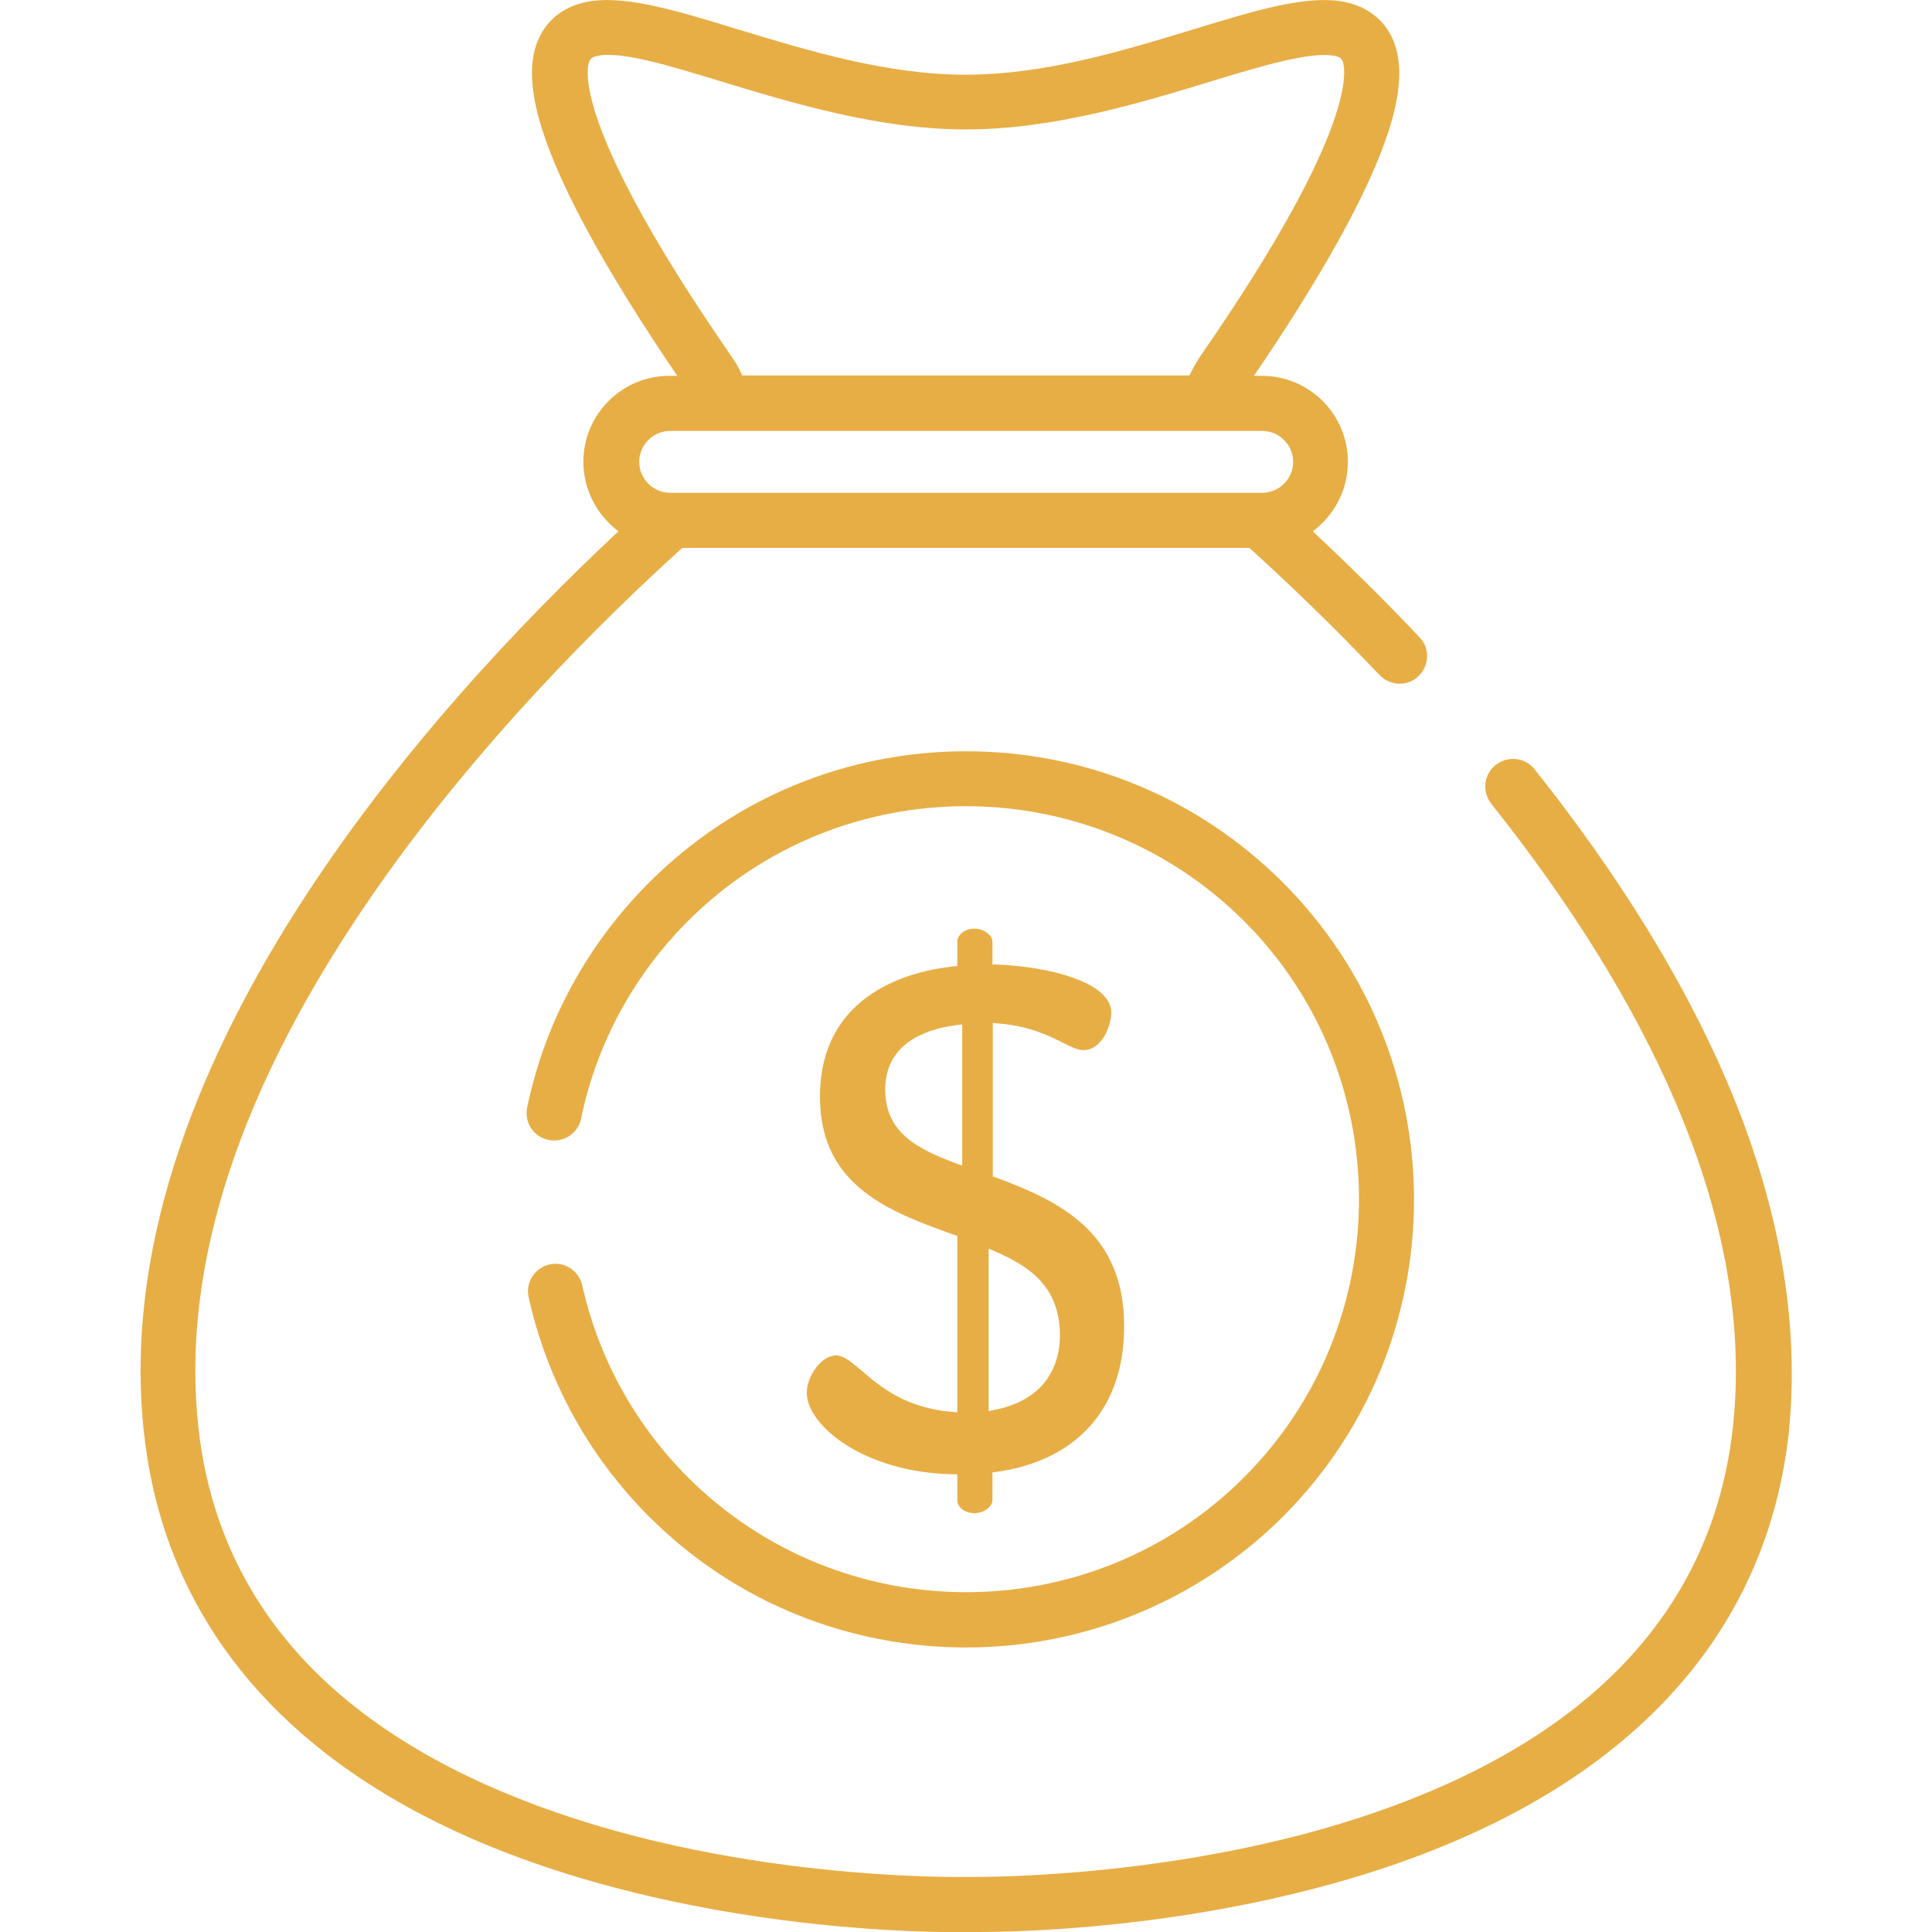 <?xml version="1.0" encoding="utf-8"?>
<!-- Generator: Adobe Illustrator 23.0.1, SVG Export Plug-In . SVG Version: 6.00 Build 0)  -->
<svg version="1.1" id="Capa_1" xmlns="http://www.w3.org/2000/svg" xmlns:xlink="http://www.w3.org/1999/xlink" x="0px" y="0px"
	 viewBox="0 0 512 512" style="enable-background:new 0 0 512 512;" xml:space="preserve">
<style type="text/css">
	.st0{fill:#E7AE45;}
</style>
<g>
	<g>
		<path class="st0" d="M457.4,286c-11.4-26.5-28.5-54.2-50.7-82.1c-2.5-3.2-7.1-3.7-10.3-1.2c-3.2,2.5-3.7,7.1-1.2,10.3
			c21.4,26.9,37.8,53.4,48.7,78.8c13.2,30.7,18.3,59.9,15.3,86.7c-3.1,27.8-15.4,51.2-36.5,69.7c-17.2,15.1-40.4,27-68.8,35.5
			c-49.1,14.6-97.3,13.7-97.8,13.7c-0.1,0-0.2,0-0.4,0c-0.5,0-48.7,1-97.8-13.7c-28.4-8.5-51.5-20.4-68.8-35.5
			c-21.1-18.5-33.4-41.9-36.5-69.7c-4.8-42.9,10.9-90.8,46.9-142.5c27.2-39.1,60.2-71.7,81.3-90.8h150.3
			c9.5,8.6,21.6,20.1,34.5,33.7c2.8,2.9,7.4,3.1,10.3,0.3c2.9-2.8,3.1-7.4,0.3-10.3c-10.2-10.8-20-20.3-28.3-28.1
			c5.6-4.2,9.3-10.8,9.3-18.4c0-12.6-10.2-22.8-22.8-22.8h-2.1c8.2-12,18.9-28.6,26.8-44.1c10.9-21.4,14.1-35.7,10-45.1
			c-2.4-5.5-7.4-9.1-13.9-10.1c-9.8-1.4-22.7,2.5-39,7.5c-18.4,5.6-39.3,12-60.3,12c-20.9,0-41.8-6.4-60.3-12
			c-16.3-5-29.2-8.9-39-7.5c-6.6,1-11.5,4.6-13.9,10.1c-4.1,9.3-0.9,23.7,10,45.1c7.9,15.5,18.6,32.1,26.8,44.1h-2.1
			c-12.6,0-22.8,10.2-22.8,22.8c0,7.5,3.7,14.2,9.3,18.4C113.5,187.9,27.3,283.7,38.2,380.1c6.3,56.4,46.4,97.1,116,117.7
			c50.3,14.9,98,14.3,101.9,14.2c0.4,0,1.4,0,3,0c11.8,0,54.3-1,98.9-14.2c69.5-20.6,109.6-61.3,116-117.7
			C477.1,350.7,471.6,319,457.4,286z M156.2,16.2c0.2-0.5,0.5-1.1,2.7-1.5c6.5-1,19.2,2.9,32.6,7c18.5,5.6,41.4,12.6,64.5,12.6
			c23.1,0,46.1-7,64.5-12.6c13.4-4.1,26.1-7.9,32.6-7c2.2,0.3,2.5,1,2.7,1.5c0.6,1.5,5.1,16.4-37.5,77.9c-1.2,1.7-2.2,3.6-3.1,5.4
			H196.7c-0.8-1.9-1.9-3.7-3.1-5.4C151.1,32.6,155.5,17.7,156.2,16.2z M177.6,114.2h156.9c4.5,0,8.2,3.7,8.2,8.2s-3.7,8.2-8.2,8.2
			H177.6c-4.5,0-8.2-3.7-8.2-8.2S173.1,114.2,177.6,114.2z"/>
	</g>
</g>
<g>
	<g>
		<path class="st0" d="M340,233.9c-22.4-22.4-52.3-34.8-84-34.8c-31.7,0-61.6,12.4-84,34.8c-16.4,16.4-27.6,37-32.3,59.6
			c-0.8,4,1.7,7.8,5.7,8.6c3.9,0.8,7.8-1.7,8.6-5.7c4.1-19.8,13.9-37.9,28.3-52.3c40.6-40.6,106.7-40.6,147.4,0
			c40.6,40.6,40.6,106.7,0,147.4c-40.6,40.6-106.7,40.6-147.4,0c-14-14-23.7-31.6-28-50.9c-0.9-3.9-4.8-6.4-8.7-5.5
			c-3.9,0.9-6.4,4.8-5.5,8.7c4.9,22,15.9,42.1,31.9,58.1c23.2,23.2,53.6,34.7,84,34.7c30.4,0,60.8-11.6,84-34.7
			C386.3,355.6,386.3,280.3,340,233.9z"/>
	</g>
</g>
<g>
	<g>
		<path class="st0" d="M263.8,312l-0.7-0.2v-40.7l1.1,0.1c8.4,0.6,13.6,3.2,17.4,5.1c2.2,1.1,4,2,5.5,2c4.9,0,7.4-6.5,7.4-9.9
			c0-4.7-5.5-7.7-10.2-9.3c-5.5-2-13-3.2-20.3-3.5l-1,0v-6.1c0-1.7-2.4-3.4-4.7-3.4c-2.8,0-4.6,1.8-4.6,3.4v6.5l-0.9,0.1
			c-10.7,1.1-35.5,6.7-35.5,34.6c0,23.9,19,30.6,35.7,36.6l0.7,0.2v46.8l-1.1-0.1c-12.6-1-19.3-6.7-24.2-10.9
			c-2.7-2.3-4.8-4.1-6.8-4.1c-4,0-7.8,5.6-7.8,9.9c0,8.6,15.1,21.2,38.9,21.6l1,0v6.9c0,1.6,1.7,3.4,4.6,3.4c2.4,0,4.7-1.7,4.7-3.4
			v-7.4l0.9-0.1c21.6-3,34-17,34-38.5C298,326.7,281.1,318.4,263.8,312z M255,308.9l-1.4-0.5c-10.4-3.9-19-8.1-19-19.7
			c0-9.6,6.7-15.5,19.3-17.1l1.1-0.1L255,308.9L255,308.9z M263.2,373.7L262,374l0,0v-43.1l1.4,0.6c9.1,3.9,17.5,9.3,17.5,22.4
			C280.8,364.5,274.6,371.6,263.2,373.7z"/>
	</g>
</g>
</svg>

